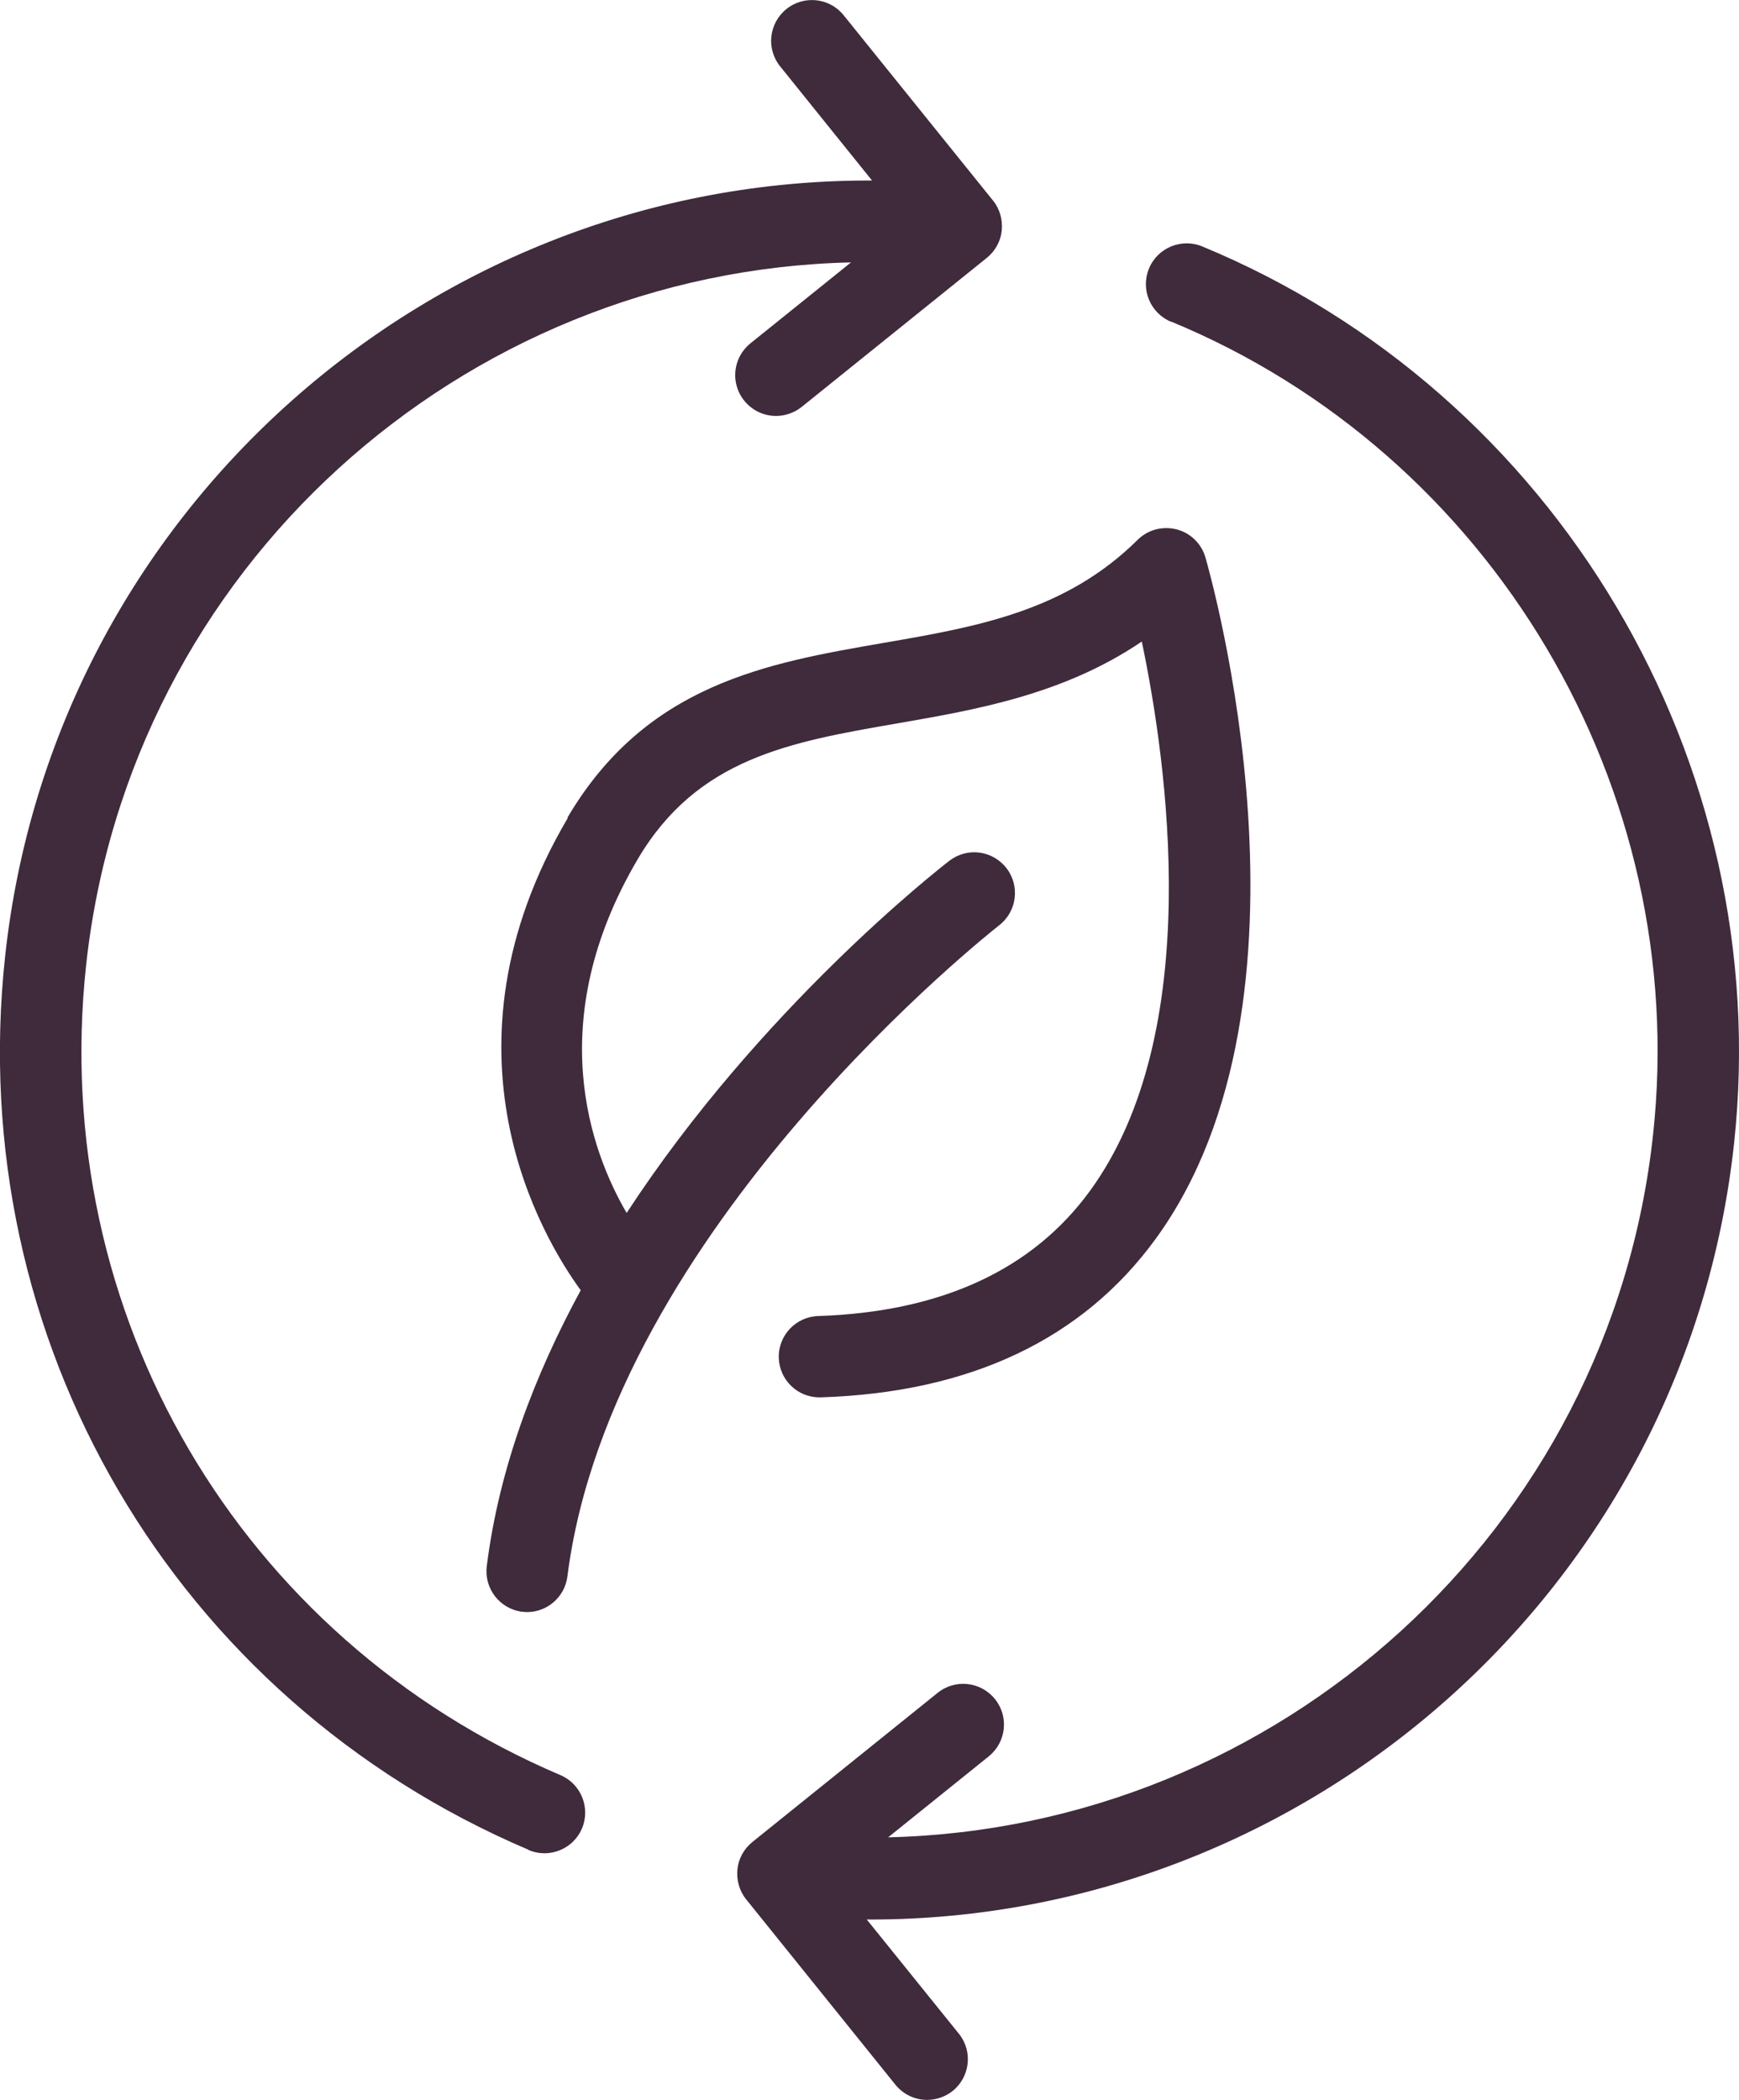 <?xml version="1.0" encoding="UTF-8"?>
<svg xmlns="http://www.w3.org/2000/svg" id="Capa_2" data-name="Capa 2" viewBox="0 0 99.21 119.8">
  <defs>
    <style>
      .cls-1 {
        fill: #3f2b3c;
      }
    </style>
  </defs>
  <g id="Capa_1-2" data-name="Capa 1">
    <g>
      <path class="cls-1" d="M32.39,46.67c-7.85,13.33-1.41,23.99.74,26.94-2.63,4.84-4.66,10.16-5.36,15.74-.16,1.27.74,2.44,2.01,2.6.1.01.2.02.29.02,1.15,0,2.15-.86,2.3-2.03,2.51-19.84,24.41-36.97,24.63-37.15,1.02-.79,1.2-2.25.42-3.26-.79-1.02-2.24-1.21-3.26-.42-.64.49-10.81,8.45-18.41,20.09-2.03-3.48-4.82-10.92.63-20.18,3.4-5.77,8.68-6.69,14.81-7.75,4.49-.78,9.48-1.64,13.95-4.67,1.44,6.88,3.64,22.27-2.95,31.33-3.29,4.52-8.51,6.92-15.51,7.15-1.28.04-2.29,1.11-2.25,2.39.04,1.26,1.07,2.25,2.32,2.25h.07c8.52-.27,14.96-3.32,19.13-9.07,9.96-13.72,3.11-37.83,2.82-38.85-.23-.79-.86-1.4-1.65-1.6-.8-.2-1.64.02-2.22.6-4.12,4.08-9.17,4.96-14.51,5.88-6.65,1.15-13.53,2.35-18.02,9.97h0Z"></path>
      <path class="cls-1" d="M30.15,105.54c.3.13.61.19.91.19.9,0,1.76-.53,2.14-1.41.5-1.18-.05-2.55-1.23-3.05-18.32-7.8-29.19-26.36-27.06-46.18C7.36,32.42,26.34,15.48,48.55,14.97l-5.74,4.62c-1,.81-1.16,2.27-.35,3.27.46.57,1.13.87,1.81.87.51,0,1.03-.17,1.46-.51l10.57-8.51c.48-.39.79-.95.85-1.56s-.11-1.23-.5-1.71L48.13.87c-.8-1-2.27-1.16-3.27-.35-1,.81-1.16,2.27-.35,3.27l5.24,6.51C24.68,10.2,3.03,29.13.29,54.58c-2.36,21.87,9.64,42.34,29.86,50.95h0Z"></path>
      <path class="cls-1" d="M66.82,18.35c18.31,7.57,29.62,26.64,27.49,46.36-2.44,22.66-21.43,39.59-43.64,40.11l5.74-4.62c1-.81,1.16-2.27.35-3.27-.81-1-2.27-1.16-3.27-.35l-10.57,8.51c-.48.39-.79.95-.85,1.56s.11,1.23.5,1.71l8.51,10.57c.46.57,1.13.87,1.81.87.51,0,1.03-.17,1.46-.51,1-.81,1.16-2.27.35-3.27l-5.25-6.51c.06,0,.12,0,.19,0,24.99,0,46.55-18.9,49.29-44.29,2.34-21.76-10.13-42.8-30.34-51.16-1.18-.49-2.55.07-3.04,1.26-.49,1.19.07,2.54,1.26,3.04h0Z"></path>
    </g>
  </g>
</svg>
